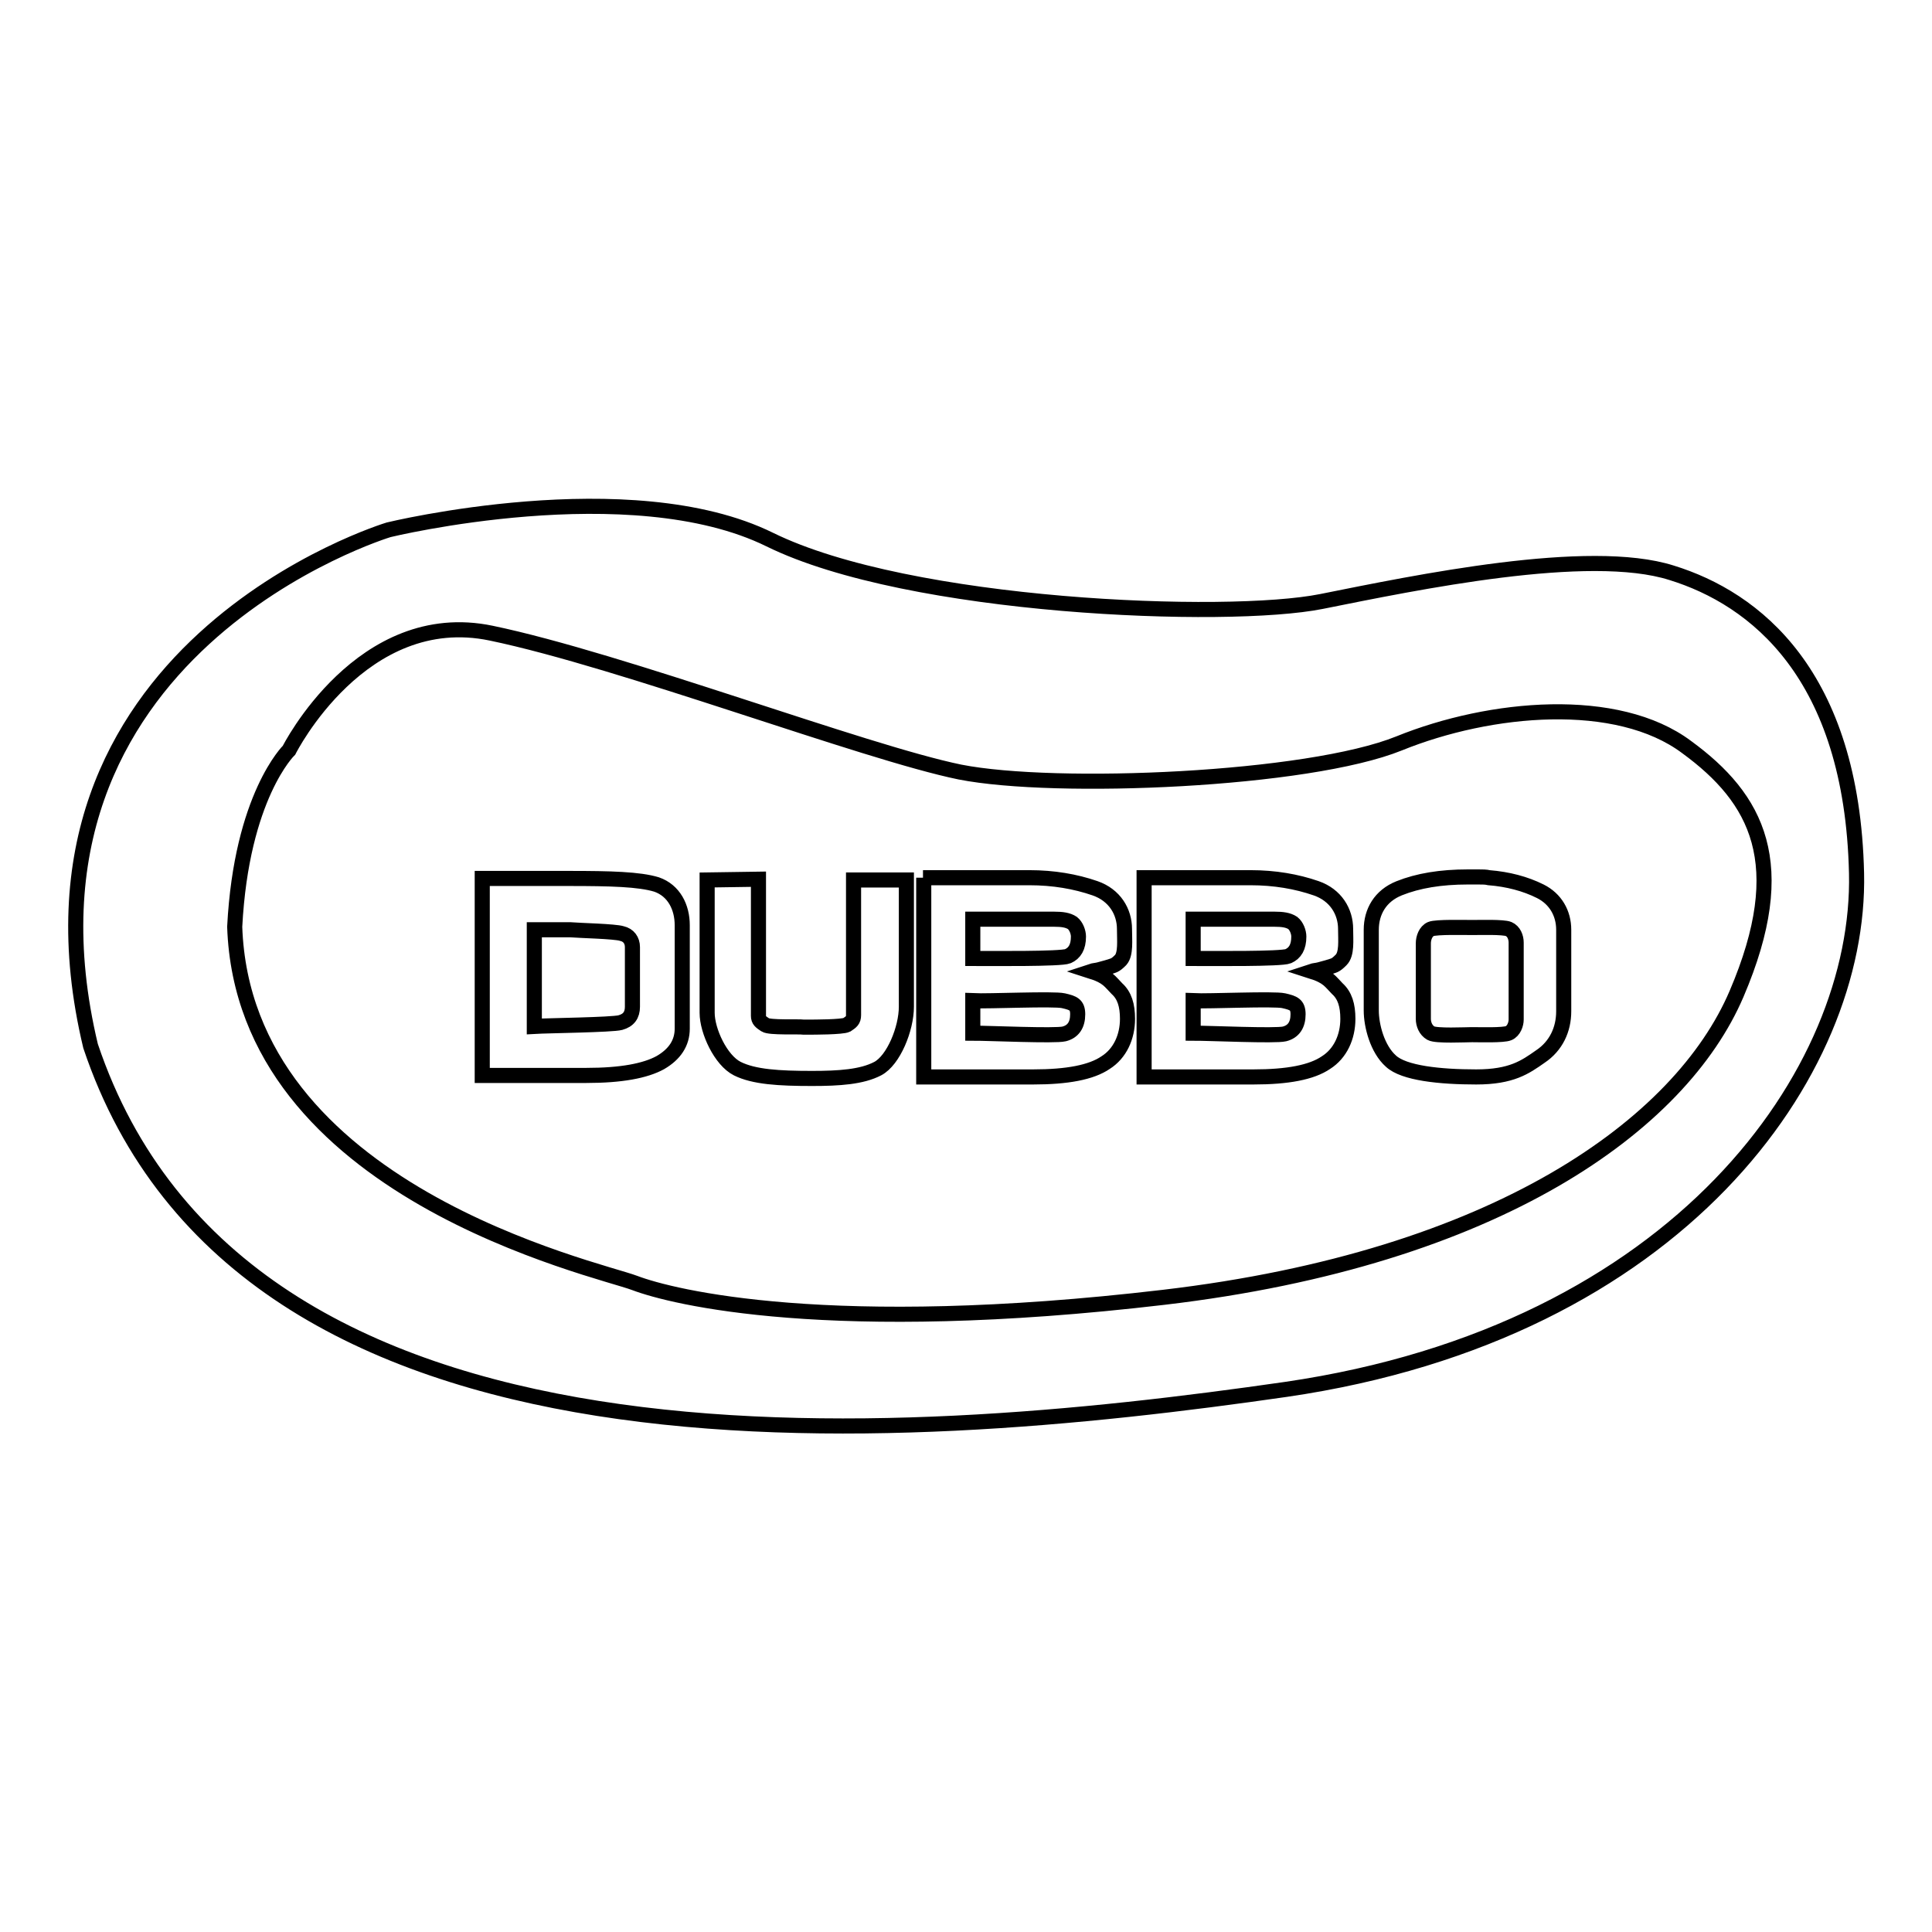 <?xml version="1.0" encoding="utf-8"?>
<!-- Svg Vector Icons : http://www.onlinewebfonts.com/icon -->
<!DOCTYPE svg PUBLIC "-//W3C//DTD SVG 1.1//EN" "http://www.w3.org/Graphics/SVG/1.1/DTD/svg11.dtd">
<svg version="1.1" xmlns="http://www.w3.org/2000/svg" xmlns:xlink="http://www.w3.org/1999/xlink" x="0px" y="0px" viewBox="0 0 256 256" enable-background="new 0 0 256 256" xml:space="preserve">
<g> <path stroke-width="2" fill-opacity="0" stroke="#000000"  d="M246,115.7c-0.6-26.4-13.5-36.4-24.5-39.8c-11-3.5-33.9,1.3-46.4,3.8s-54.6,0.9-73.1-8.2 c-18.5-9.1-50.5-1.3-50.5-1.3S-0.6,85.9,12,138.6c20.1,59.9,106.4,53,158.4,45.5C222.5,176.5,246.6,142,246,115.7L246,115.7z  M230.1,131.7c-7.4,17.3-31.7,35-75.9,40.2c-44.2,5.2-65.1,0-70.1-1.9s-51.8-12.1-53-47.2c0.9-17.3,7.2-23.4,7.2-23.4 s9.6-19.1,26.8-15.5c17.3,3.6,49.4,15.8,62.1,18.4c12.7,2.5,46.1,1.1,58.2-3.8c12.1-4.9,28.9-6.4,38.1,0.5 C232.8,105.8,237.5,114.4,230.1,131.7L230.1,131.7z M63.9,116.4h11.5c5.5,0,9.3,0.1,11.6,0.8c2.3,0.8,3.4,3,3.4,5.4v13.7 c0,1.9-1,3.4-2.9,4.5c-2,1.1-5.2,1.7-9.8,1.7H63.9L63.9,116.4L63.9,116.4z M82.2,135.5c1.1-0.3,1.6-1,1.6-2.1v-7.9 c0-0.9-0.5-1.6-1.4-1.8c-0.9-0.3-5.7-0.4-6.8-0.5c-0.2,0-0.5,0-0.7,0s-3.9,0-4.1,0v12.8C72.5,135.9,81.1,135.8,82.2,135.5 L82.2,135.5z M100.5,116.5v18.1c0,0.6,0.3,0.8,0.9,1.2c0.6,0.4,4.4,0.2,5.1,0.3c0,0,0.1,0,0.1,0c0,0,0,0,0.1,0c0.1,0,0.2,0,0.2,0 s0.1,0,0.2,0c0.7,0,4.5,0,5.1-0.3c0.6-0.4,0.9-0.6,0.9-1.3v-17.9h7v16.8c0,2.9-1.7,7.1-3.8,8.2c-2.1,1.1-5.1,1.3-8.7,1.3 c-4.4,0-7.7-0.2-9.9-1.3c-2.2-1.1-4-5-4-7.4v-17.6L100.5,116.5L100.5,116.5z M122.3,116.3h14.1c3.2,0,6.1,0.5,8.7,1.4 c2.6,0.9,3.9,3.1,3.9,5.4c0,1.5,0.2,3.3-0.5,4.1c-0.8,0.8-0.9,0.7-1.8,1c-0.4,0.1-0.7,0.2-1.1,0.3c-0.4,0.1-0.7,0.1-1,0.2 c2.2,0.7,2.5,1.4,3.4,2.3c1,0.9,1.4,2.2,1.4,4c0,2.4-1,4.6-2.9,5.8c-1.9,1.3-5.1,1.9-9.6,1.9h-14.5V116.3L122.3,116.3z  M141.5,126.7c0.9-0.4,1.4-1.2,1.4-2.6c0-0.6-0.3-1.4-0.8-1.8c-0.6-0.4-1.4-0.5-2.4-0.5h-10.8v5.2 C131.1,127,140.6,127.1,141.5,126.7L141.5,126.7z M141,137c1.2-0.3,1.8-1.2,1.8-2.6c0-1.3-0.6-1.5-1.9-1.8c-1.3-0.3-9.9,0.1-12,0 v4.3C131.1,136.9,139.8,137.3,141,137L141,137z M151.6,116.3h14.1c3.2,0,6.1,0.5,8.7,1.4c2.6,0.9,3.9,3.1,3.9,5.4 c0,1.5,0.2,3.3-0.6,4.1c-0.8,0.8-0.9,0.7-1.8,1c-0.4,0.1-0.7,0.2-1.1,0.3c-0.4,0.1-0.7,0.1-1,0.2c2.2,0.7,2.5,1.4,3.4,2.3 c1,0.9,1.4,2.2,1.4,4c0,2.4-1,4.6-2.9,5.8c-1.9,1.3-5.1,1.9-9.6,1.9h-14.5L151.6,116.3L151.6,116.3z M170.7,126.7 c0.9-0.4,1.4-1.2,1.4-2.6c0-0.6-0.3-1.4-0.8-1.8c-0.6-0.4-1.4-0.5-2.4-0.5h-10.8v5.2C160.4,127,169.8,127.1,170.7,126.7 L170.7,126.7z M170.2,137c1.2-0.3,1.8-1.2,1.8-2.6c0-1.3-0.6-1.5-1.9-1.8c-1.3-0.3-9.9,0.1-12,0v4.3 C160.4,136.9,169,137.3,170.2,137L170.2,137z M181.7,123.2c0-2.4,1.2-4.5,3.7-5.5c2.5-1,5.5-1.5,9.1-1.5c0.5,0,0.9,0,1.4,0 c0.5,0,1,0,1.4,0.1c2.5,0.2,4.8,0.8,6.8,1.8c2,1,3.1,2.9,3.1,5.1V134c0,2.4-1,4.6-3.1,6c-2,1.4-3.8,2.7-8.5,2.7 c-4.8,0-9.6-0.5-11.3-2.1c-1.8-1.6-2.6-4.7-2.6-6.7L181.7,123.2L181.7,123.2z M188.6,135c0,0.7,0.3,1.5,1,1.9 c0.7,0.4,4.6,0.2,5.4,0.2c0,0,0.1,0,0.1,0c0,0,0,0,0.1,0c0.8,0,4,0.1,4.7-0.2c0.7-0.3,1-1.2,1-1.8v-10.2c0-0.7-0.3-1.5-1-1.8 c-0.7-0.3-3.9-0.2-4.7-0.2c0,0-0.1,0-0.1,0c0,0-0.1,0-0.1,0c-0.8,0-4.7-0.1-5.4,0.2c-0.7,0.3-1,1.2-1,1.9V135L188.6,135z"/></g>
</svg>